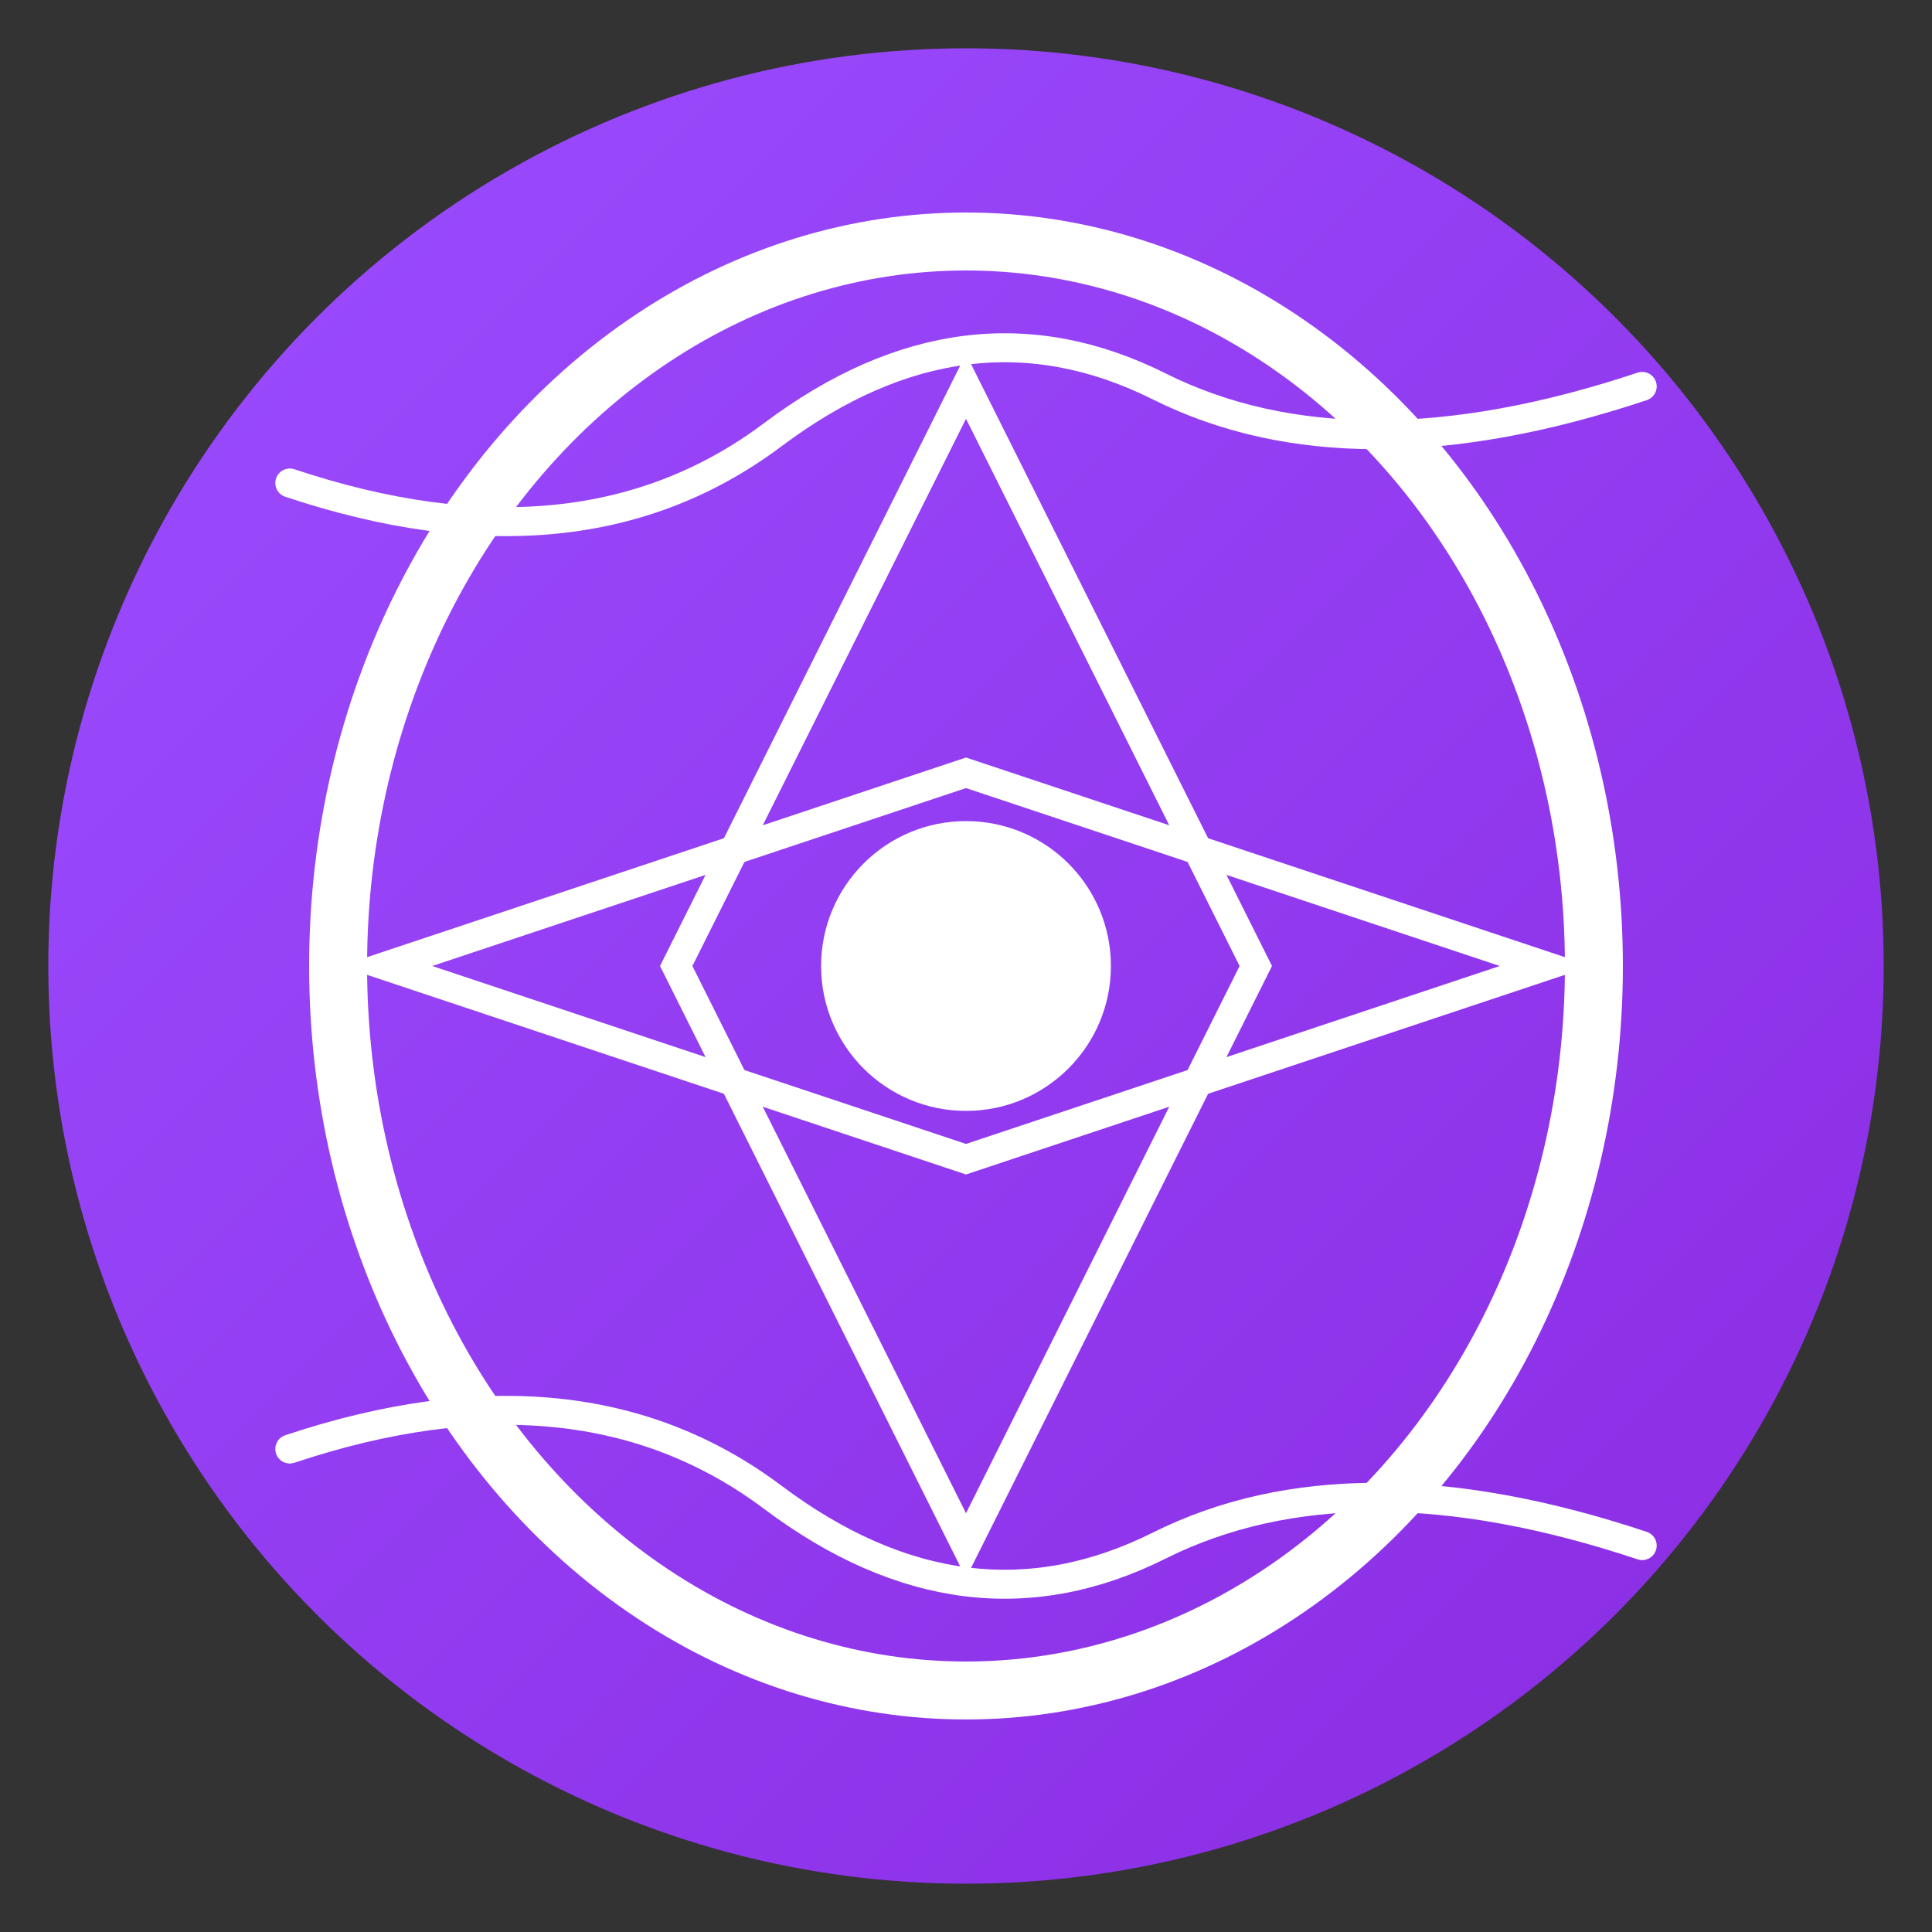 <?xml version="1.0" encoding="UTF-8"?>
<svg width="200px" height="200px" viewBox="0 0 200 200" xmlns="http://www.w3.org/2000/svg">
  <rect x="0" y="0" width="200" height="200" fill="#333333" stroke="none"/>
  <!-- Background gradient -->
  <defs>
    <linearGradient id="logoGradient" x1="0%" y1="0%" x2="100%" y2="100%">
      <stop offset="0%" stop-color="#9b4dff" />
      <stop offset="100%" stop-color="#8a2be2" />
    </linearGradient>
  </defs>
  
  <!-- Circular background -->
  <circle cx="100" cy="100" r="95" fill="url(#logoGradient)" />
  
  <!-- Lens shape -->
  <ellipse cx="100" cy="100" rx="65" ry="75" fill="none" stroke="#ffffff" stroke-width="6" />
  
  <!-- Aperture blades -->
  <path d="M100,40 L130,100 L100,160 L70,100 Z" fill="none" stroke="#ffffff" stroke-width="3" />
  <path d="M40,100 L100,80 L160,100 L100,120 Z" fill="none" stroke="#ffffff" stroke-width="3" />
  
  <!-- Center point -->
  <circle cx="100" cy="100" r="15" fill="#ffffff" />
  
  <!-- Data streams -->
  <path d="M30,50 Q60,60 80,45 Q100,30 120,40 Q140,50 170,40" stroke="#ffffff" stroke-width="3" stroke-linecap="round" fill="none" />
  <path d="M30,150 Q60,140 80,155 Q100,170 120,160 Q140,150 170,160" stroke="#ffffff" stroke-width="3" stroke-linecap="round" fill="none" />
</svg>